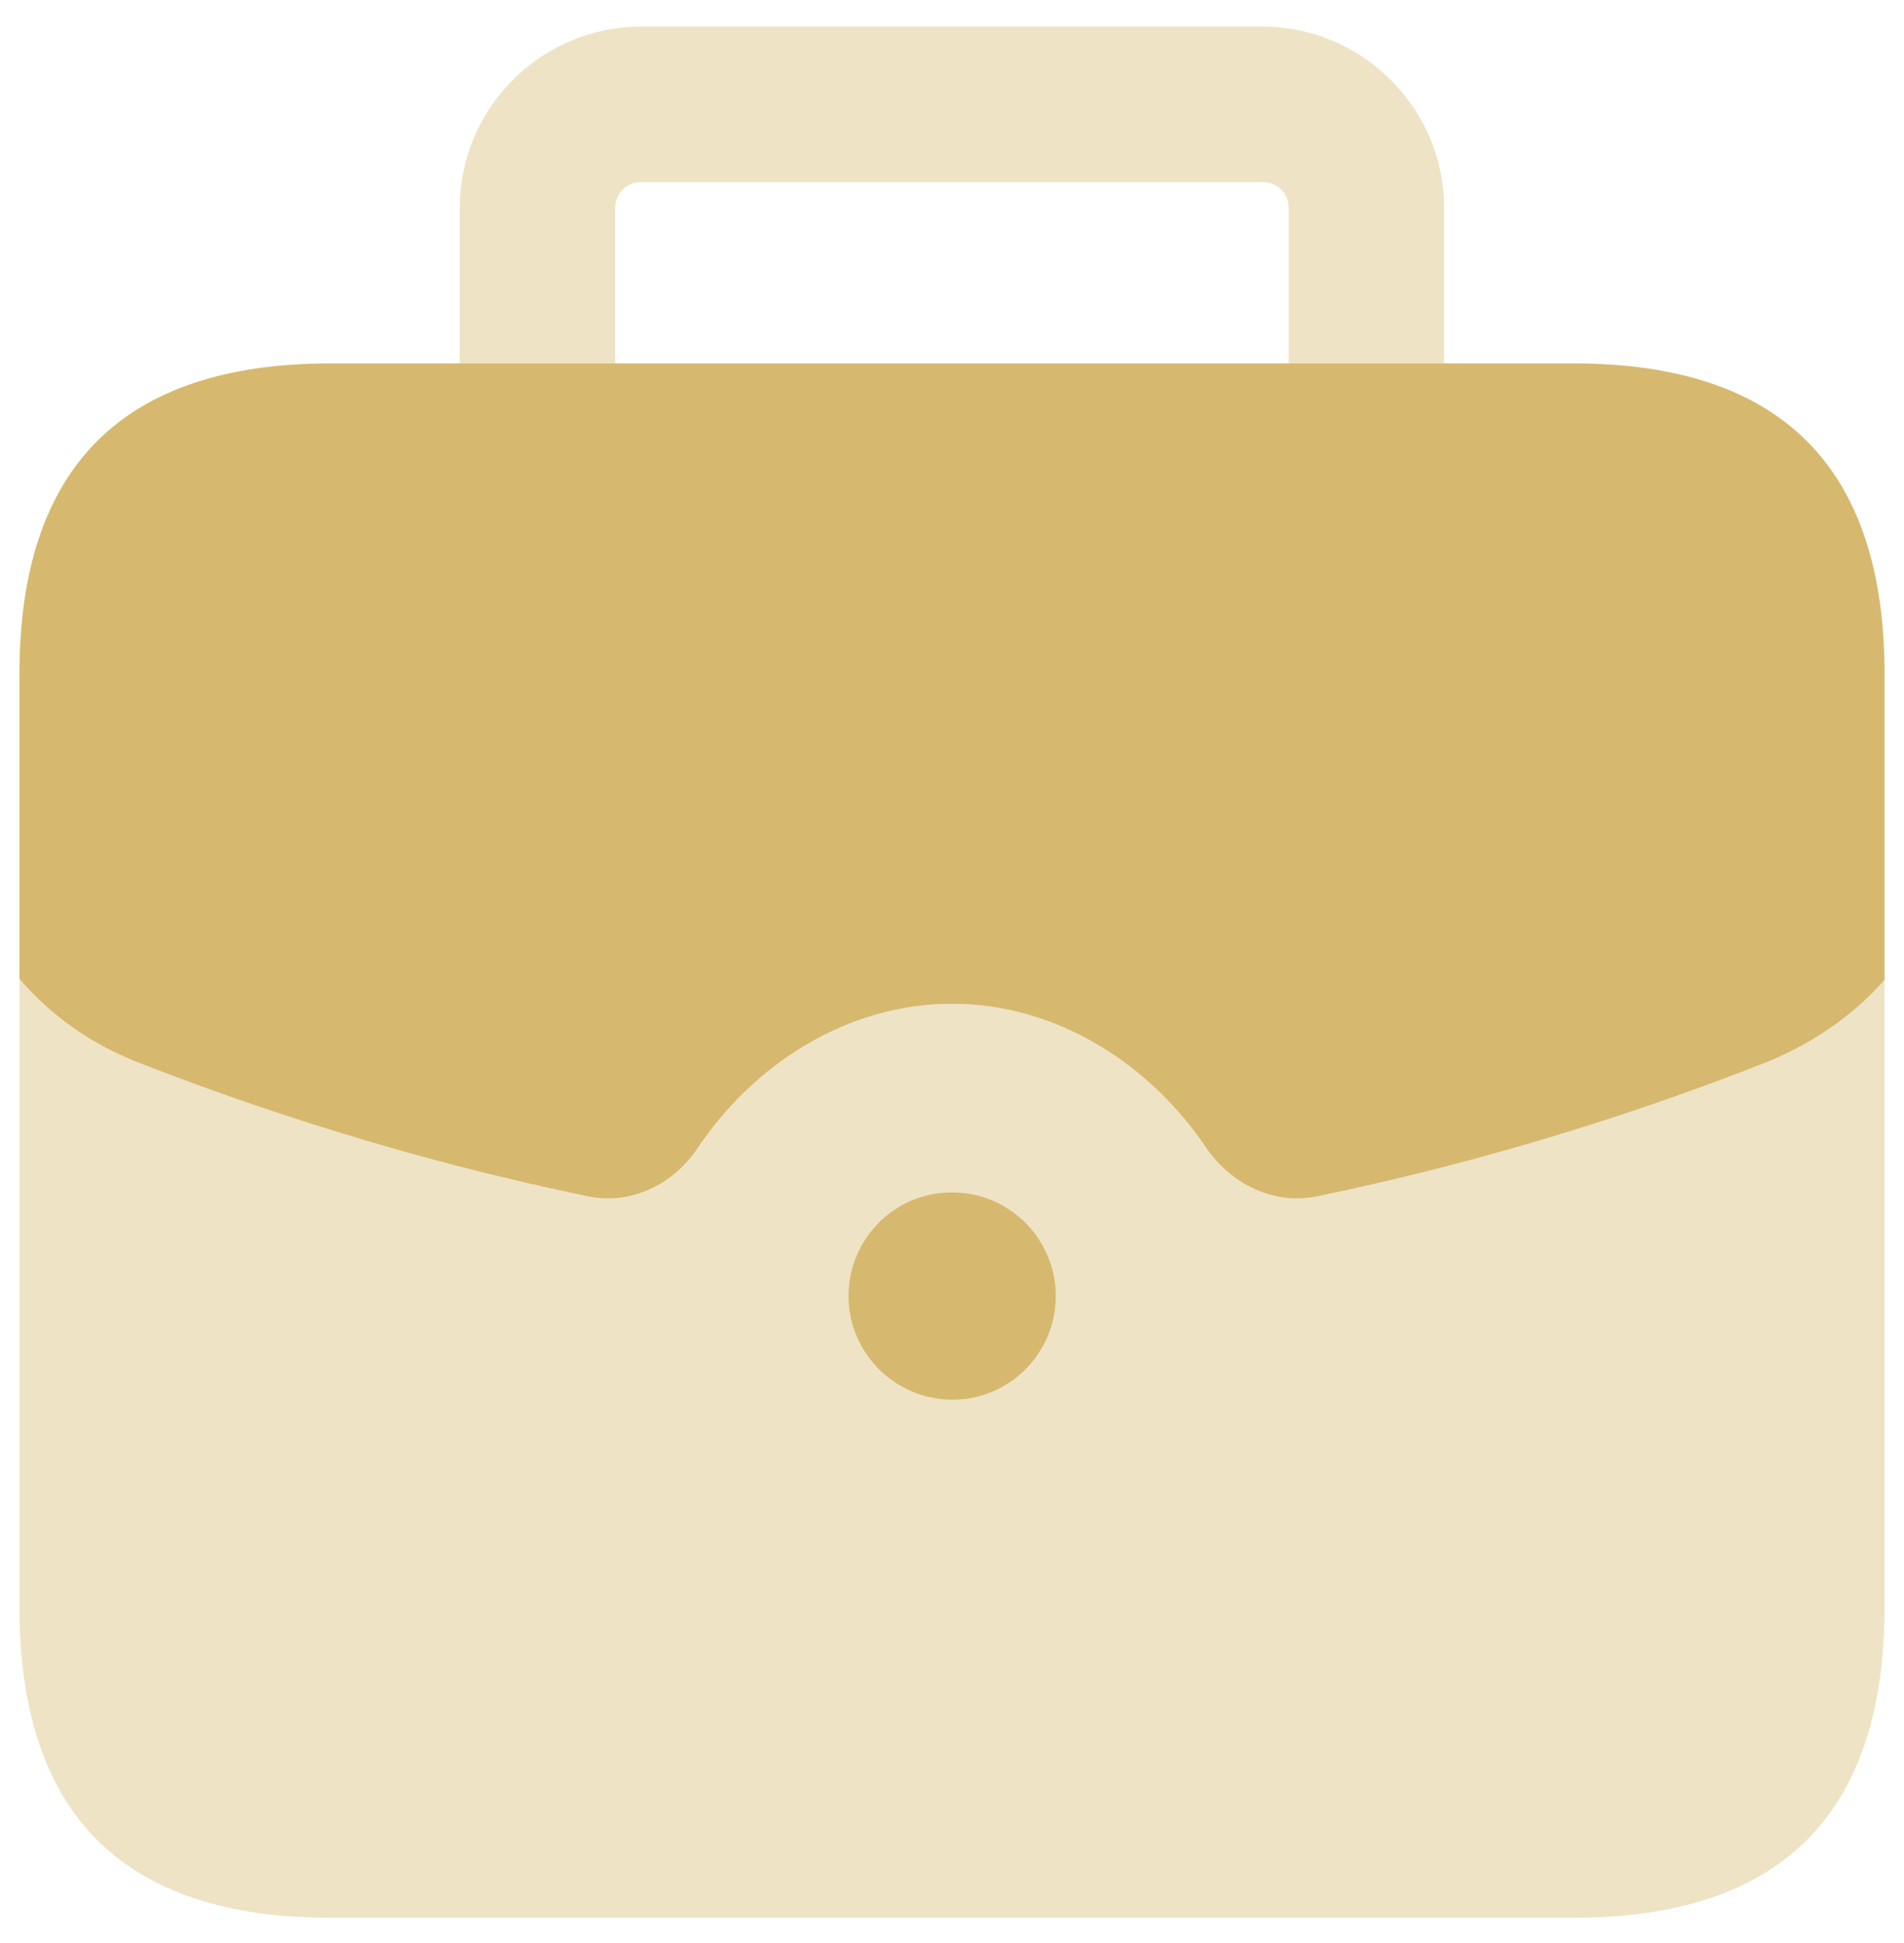 <svg xmlns="http://www.w3.org/2000/svg" width="49" height="50" viewBox="0 0 49 50" fill="none"><path opacity="0.4" d="M48.5 25.216V41.35C48.5 46.683 45.833 49.35 40.5 49.35H8.5C3.167 49.35 0.5 46.683 0.5 41.35V25.189C1.3 26.123 2.313 26.843 3.513 27.323C6.447 28.47 10.473 29.83 15.167 30.79C16.26 31.003 17.327 30.47 17.94 29.563C19.38 27.403 21.78 25.829 24.5 25.829C27.22 25.829 29.62 27.403 31.06 29.563C31.7 30.47 32.767 31.003 33.86 30.79C38.553 29.83 42.58 28.47 45.487 27.323C46.66 26.843 47.7 26.123 48.5 25.216Z" fill="#D6B96F"></path><path d="M48.5 17.352V25.218C47.7 26.125 46.66 26.845 45.487 27.325C42.58 28.471 38.553 29.832 33.86 30.792C32.767 31.005 31.7 30.472 31.06 29.565C29.62 27.405 27.22 25.831 24.5 25.831C21.78 25.831 19.38 27.405 17.94 29.565C17.327 30.472 16.26 31.005 15.167 30.792C10.473 29.832 6.447 28.471 3.513 27.325C2.313 26.845 1.3 26.125 0.5 25.191V17.352C0.5 12.018 3.167 9.352 8.5 9.352H40.5C45.833 9.352 48.5 12.018 48.5 17.352Z" fill="#D6B96F"></path><path opacity="0.4" d="M37.166 5.352V9.352H33.166V5.352C33.166 4.979 32.873 4.686 32.499 4.686H16.499C16.126 4.686 15.832 4.979 15.832 5.352V9.352H11.832V5.352C11.832 2.792 13.912 0.686 16.499 0.686H32.499C35.059 0.686 37.166 2.792 37.166 5.352Z" fill="#D6B96F"></path><path d="M24.509 36.019C23.04 36.019 21.837 34.819 21.837 33.352C21.837 31.886 23.019 30.686 24.488 30.686H24.509C25.979 30.686 27.171 31.886 27.171 33.352C27.171 34.819 25.979 36.019 24.509 36.019Z" fill="#D6B96F"></path></svg>